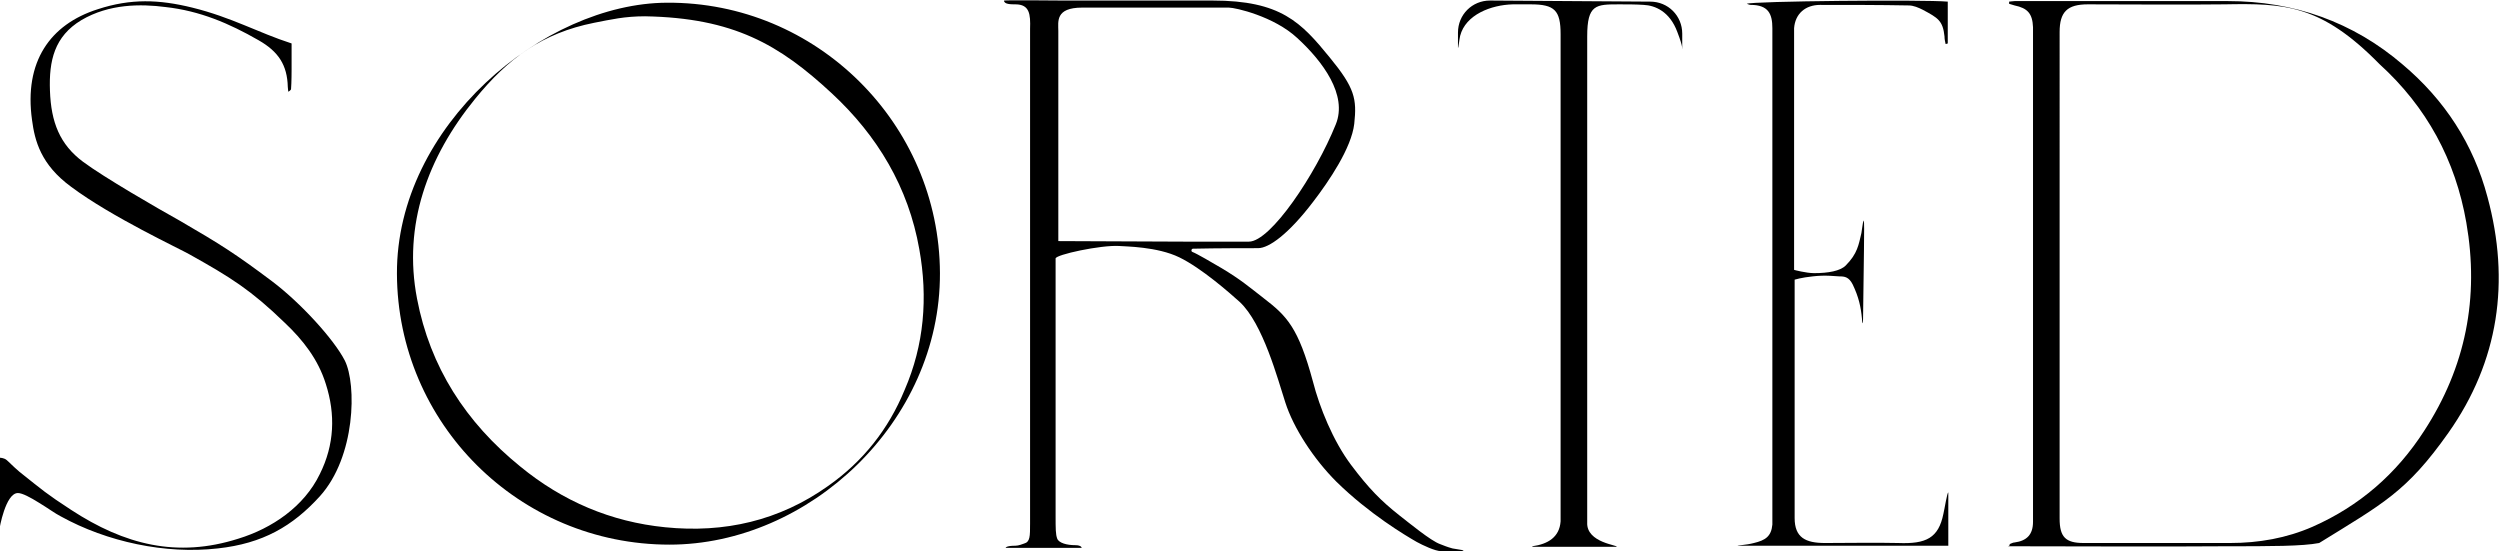 <?xml version="1.0" encoding="utf-8"?>
<!-- Generator: Adobe Illustrator 26.3.1, SVG Export Plug-In . SVG Version: 6.00 Build 0)  -->
<svg version="1.1" id="Layer_1" xmlns="http://www.w3.org/2000/svg" xmlns:xlink="http://www.w3.org/1999/xlink" x="0px" y="0px"
	 width="460.4px" height="101.5px" viewBox="0 0 460.4 101.5" style="enable-background:new 0 0 460.4 101.5;" xml:space="preserve"
	>
<path d="M370.1,100.2c0.3-0.1,0.6-0.3,0.9-0.3c2.3-0.3,3.4-1.5,3.4-3.8c0-0.4,0-0.8,0-1.2c0-29.6,0-59.2,0-88.7c0-0.4,0-0.8,0-1.2
	c-0.1-2.5-1-3.5-3.4-4c-0.3-0.1-0.7-0.2-1-0.3c0-0.1,0-0.2,0-0.4c0.3,0,0.6-0.1,1-0.1c13.1,0,26.2,0,39.3,0c12.1,0,23,3.8,32.2,11.7
	c7.7,6.5,13,14.6,15.6,24.4c4.2,15.5,2.1,30.2-7.2,43.4c-7.7,10.9-12,13-23.8,20.3c-3.1,0.6-8.9,0.6-17.3,0.6c-13,0.1-25.9,0-38.9,0
	c-0.4,0-0.7,0-1.1,0C370.2,100.5,370.1,100.3,370.1,100.2z M379.3,50.4c0,15,0,30.1,0,45.1c0,3.4,1.1,4.5,4.4,4.5c9,0,18,0,27,0
	c5.3,0,10.4-0.9,15.2-3c8.6-3.8,15.4-9.7,20.5-17.6c7.7-11.8,10.2-24.6,7.8-38.4c-2-11.5-7.3-21.3-16-29.2
	C427.4,0.8,420.7,0.6,409.7,0.8c-8.4,0.1-16.8,0-25.2,0c-3.8,0-5.2,1.4-5.2,5.1C379.3,20.7,379.3,35.5,379.3,50.4z"/>
<path d="M122.8,0.5C100.2,0.6,73,23.1,73.1,50.4c0.1,27.6,22.5,49.9,50.2,49.9c25.6,0,49.9-22.5,49.8-50
	C173,22.8,150.4,0.3,122.8,0.5z M152.5,89.5c-9,6.4-19.1,8.7-30,7.6c-10-1-18.9-4.8-26.7-11.2c-10-8.1-16.6-18.3-19-30.9
	c-2.6-13.5,1.9-26,10.7-36.8c6.1-7.5,12.4-12.1,21.9-14c3.1-0.6,5.6-1.2,9.4-1.2c16.3,0.3,24.7,5.2,34.4,14.2
	c8.4,7.8,14.1,17.3,16.1,28.7c1.6,8.9,0.9,17.6-2.7,25.9C163.6,79.1,158.9,85,152.5,89.5z"/>
<path d="M53.7,8c0,3,0,1.8,0,4.8c0,0.1,0,2.4-0.1,3.6c0,0.2-0.5,0.5-0.5,0.5s-0.1-0.7-0.1-0.9c-0.1-4-1.7-6.5-5.4-8.6
	c-5.4-3.1-10.8-5.4-17.1-6.1c-4.6-0.6-10.4-0.6-15.5,2.4c-5,3-6,7.5-5.8,13c0.2,5.8,1.8,9.9,6.1,13.1c3.9,2.9,13.6,8.5,17.9,10.9
	c7.4,4.3,10.1,6,16.9,11.1c5.3,4,11.4,10.7,13.4,14.6c2.2,4.4,2,17.7-4.6,25c-5,5.5-10.5,8.7-18.8,9.6c-9.6,1.1-20.4-1.2-28.9-5.9
	c-1-0.5-2.5-1.6-4-2.5c-1.6-1-3.1-1.8-3.9-1.8c-2.3,0-3.4,6.6-3.4,6.6L0,85v-0.7c0,0,0.7,0,1.2,0.4c0.6,0.5,1,1,2.4,2.2
	c4.4,3.5,4.9,4,9.5,7c9.8,6.4,19.5,8.9,30.8,5.3c6.2-1.9,12.1-5.9,15-11.9c2.7-5.4,2.9-11,1.1-16.6c-1.4-4.5-4.2-8.1-7.6-11.3
	c-6.2-6-9.9-8.3-17.4-12.5c-1.9-1.1-14.4-6.9-21.9-12.5c-5.6-4.1-6.7-8.5-7.2-12.3C4.4,11.4,9.2,4.5,18,1.7c6.1-2,11.3-1.8,17.4-0.3
	C42.7,3.2,47.5,6,53.7,8z"/>
<path d="M358.8,90.7c0,3.2,0,6.5,0,9.8c-12.3,0-26.5,0-38.8,0c0-0.1,1.5-0.1,3-0.5c2.1-0.5,3.2-1.2,3.4-3.4c0-0.6,0-1.2,0-1.8
	c0-29.5,0-59.1,0-88.6c0-0.3,0-0.6,0-1c0-2.6-0.7-4.3-4-4.3c-0.2,0-0.4-0.1-0.7-0.2c0.7-0.5,32.7-0.8,37-0.4c0,3.3,0,4.4,0,7.7
	c-0.1,0-0.2,0.1-0.4,0.1c-0.1-0.5-0.2-0.9-0.2-1.4c-0.3-2.9-1.2-3.4-4-4.9c-0.8-0.4-1.7-0.8-2.6-0.8c-5.4-0.1-10.8-0.1-16.3-0.1
	c-2.7,0-4.6,1.6-4.8,4.3c0,0.4,0,0.7,0,1.1c0,14.3,0,28.5,0,42.8c0,0.4,0,0.6,0,0.6s2.2,0.6,3.7,0.6c2.6,0,4.8-0.4,5.8-1.4
	c2.2-2.2,2.4-3.9,2.9-6c0.1-0.5,0.5-4.3,0.5-0.8c0,3.5-0.2,15.2-0.2,16.6c0,1.5-0.2,0.6-0.2,0c-0.2-2.2-0.6-4-1.7-6.3
	c-0.7-1.4-1.5-1.5-2.4-1.5c-0.6,0-2.6-0.3-5,0c-2,0.2-3.3,0.6-3.3,0.6s0,0.7,0,1.2c0,14.2,0,28.5,0,42.7c0,3.6,2,4.6,5.6,4.6
	c4.5,0,9-0.1,13.5,0c5.1,0.2,7.4-0.9,8.3-5.4C358.1,93.8,358.6,90.6,358.8,90.7z"/>
<path d="M297.7,100.7h-15.5v-0.1c2.9-0.4,5-1.7,5.2-4.6c0-0.5,0-1,0-1.6c0-29.4,0-58.8,0-88.1c0-4.4-1.1-5.5-5.5-5.5
	c-1.1,0-2.2,0-3.3,0c-4,0.1-8.7,1.9-9.7,5.8c-0.2,0.9-0.3,2.3-0.4,2.2V6c0-3.3,2.6-5.9,5.9-5.9l29.5,0.2c3.3,0,5.9,2.6,5.9,5.9V9
	c-0.1,0,0.3,0-0.9-3.1c-1.4-3.8-4.1-4.9-6.2-5c-1.5-0.1-3-0.1-4.5-0.1c-4.3,0-5.9,0-5.9,5.9c0,16.1,0,32.1,0,48.2
	c0,13.2,0,26.5,0,39.7c0,0.5,0,1,0,1.6C292.1,100,298.2,100.4,297.7,100.7"/>
<path d="M265.2,100.2c-1.7-0.6-5.7-3.9-7.5-5.3c-3.3-2.6-5.6-4.9-8.9-9.3c-3.3-4.4-5.8-10.6-7-15.3c-2.7-10-4.8-12.1-9.1-15.4
	c-2.7-2.1-4.2-3.4-7.7-5.5c-1.7-1-4.6-2.7-5.4-3c-0.3-0.1-0.2-0.6,0.1-0.6c4.3-0.1,10.5-0.1,12-0.1c2,0,5.6-2.6,10.1-8.5
	c3-3.9,7.1-10,7.6-14.4c0.5-4.6,0.1-6.6-4.5-12.2c-5.3-6.5-9-10.5-21.6-10.5c-12.3,0-27.3,0-27.3,0s-10.7-0.1-11.1,0
	c0,0.7,1.3,0.7,2.1,0.7c2.6,0,2.8,1.8,2.7,4.5c0,0.3,0,0.6,0,0.8c0,29.5,0,58.9,0,88.4c0,0.6,0,1.3,0,1.9c0,2.4,0,3.4-1.1,3.7
	c-0.3,0.1-1,0.4-1.6,0.4c-1.8,0-1.8,0.4-1.8,0.4h7.1h6.9c0,0,0-0.5-1.2-0.5c-1.5,0-3-0.4-3.3-1.2c-0.3-0.8-0.3-1.8-0.3-4.3
	c0-2.5,0-32.6,0-46.7c0,0,0,0.2,0-0.6c0-0.7,8.3-2.5,11.7-2.3c1.1,0.1,7,0.1,11.1,2.1s9.2,6.5,11.1,8.2c4.3,4,7,14.2,8.4,18.5
	c1.5,4.7,5.2,10.4,9.4,14.6c6,5.9,12.7,9.9,14.8,11.1c1.1,0.6,3.4,1.7,4.5,1.7c0.7,0,3.3,0,4.2,0l-0.3-0.2c-0.2,0-1.6-0.3-1.8-0.3
	C266.4,100.7,266,100.5,265.2,100.2z M194.9,44.4c0,0,0,0.6,0-2c0-14.6,0-22.1,0-36.7c0-1.7-0.6-4.3,4.4-4.3c8.1,0,19,0,27,0
	c1.2,0,8.3,1.6,12.6,5.6c4.7,4.3,9.3,10.5,7.1,15.9c-3.7,9.2-12,21.6-16,21.6s-11.8,0-11.8,0L194.9,44.4z"/>
</svg>
